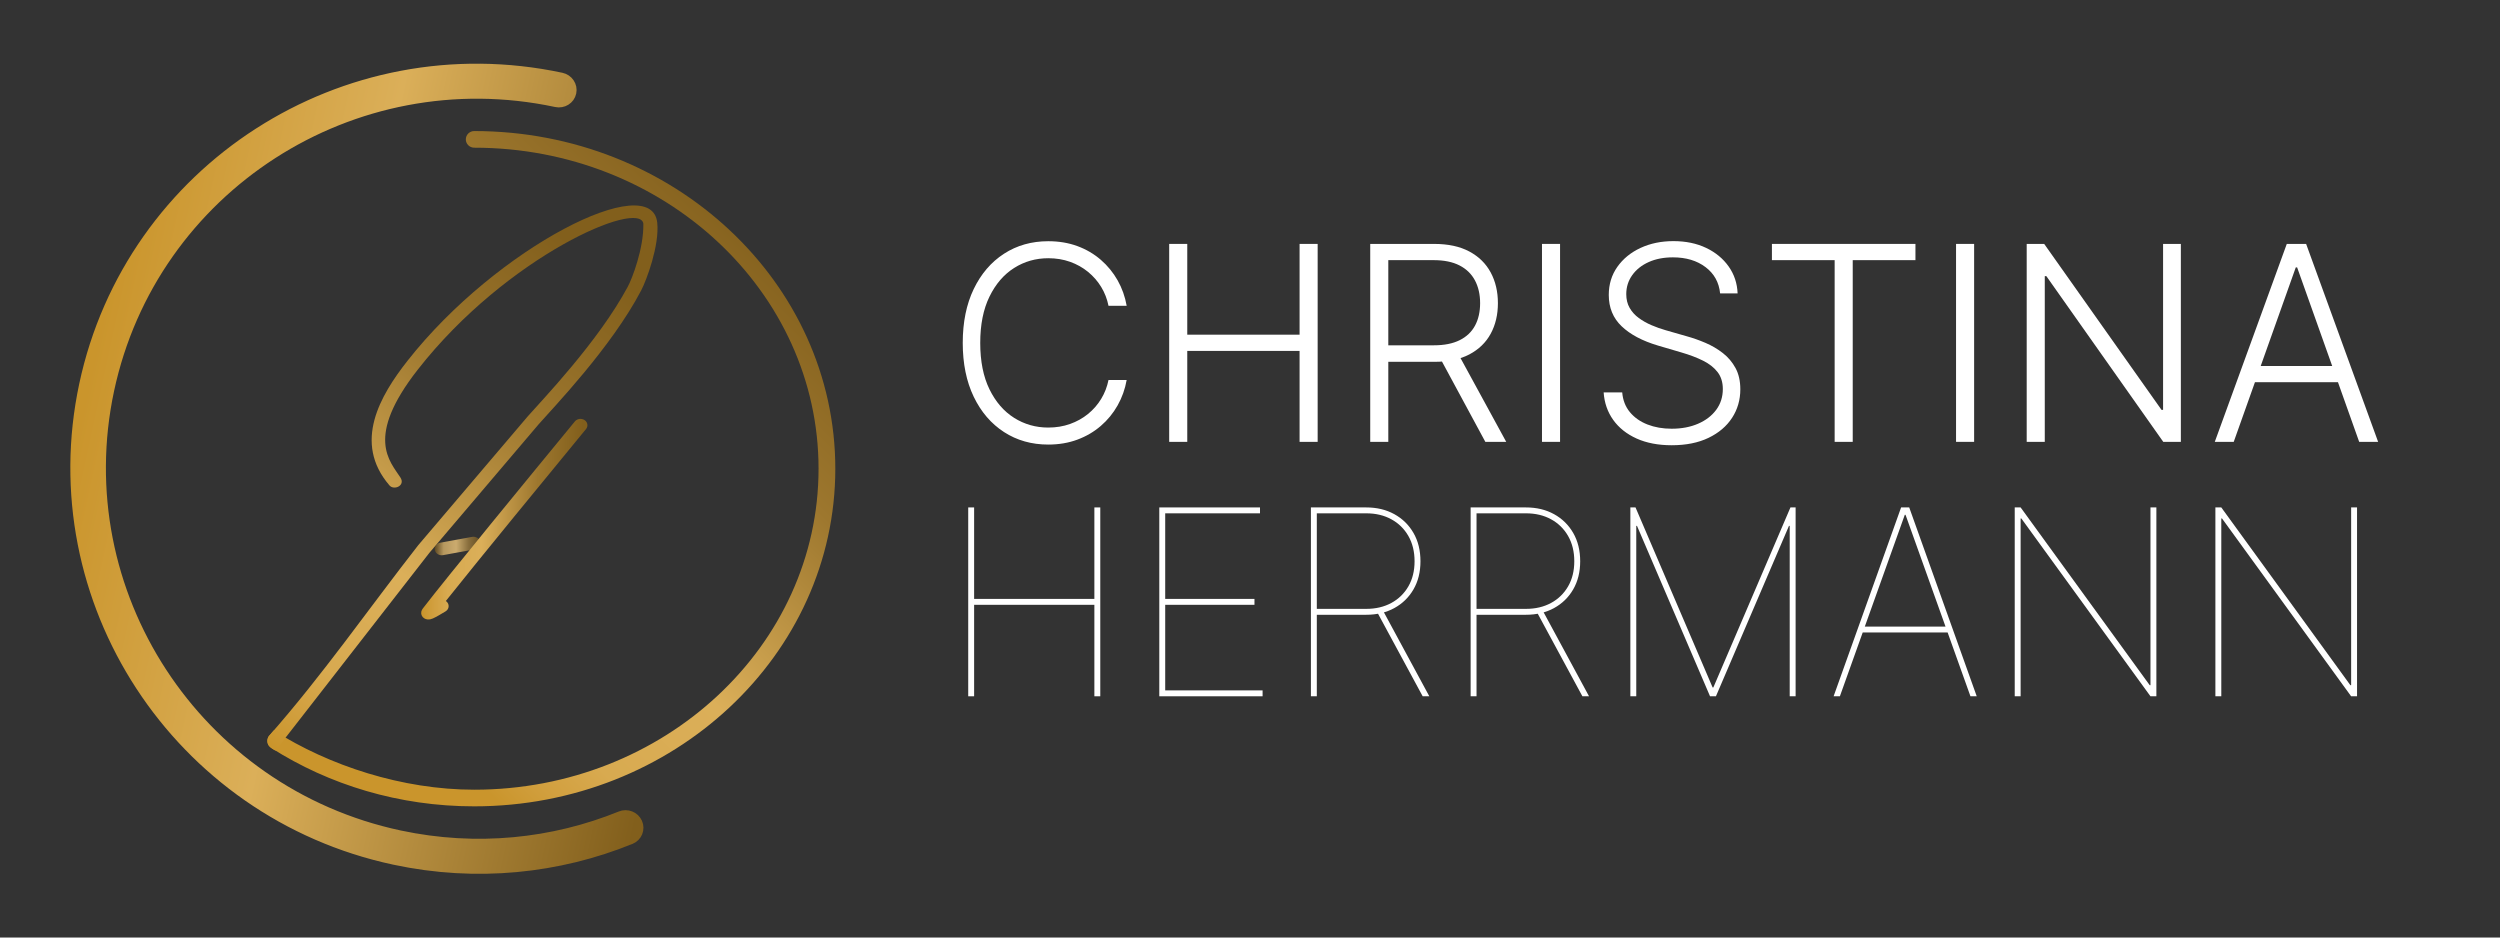 <?xml version="1.0" encoding="UTF-8" standalone="no"?> <svg xmlns="http://www.w3.org/2000/svg" xmlns:xlink="http://www.w3.org/1999/xlink" xmlns:serif="http://www.serif.com/" width="100%" height="100%" viewBox="0 0 384 144" version="1.1" xml:space="preserve" style="fill-rule:evenodd;clip-rule:evenodd;stroke-linejoin:round;stroke-miterlimit:2;"><rect x="0" y="0" width="384" height="144" fill="#333333" stroke="none"/><path d="M95.571,125.937c0.677,-0.275 1.464,0.038 1.757,0.697c0.293,0.66 -0.018,1.418 -0.695,1.693c-10.995,4.463 -23.416,5.795 -35.911,3.127c-33.035,-7.051 -54.189,-39.411 -47.183,-72.234c7.007,-32.824 39.53,-53.726 72.565,-46.675c0.722,0.154 1.187,0.846 1.038,1.544c-0.149,0.697 -0.856,1.138 -1.578,0.984c-31.611,-6.747 -62.703,13.296 -69.408,44.705c-6.704,31.409 13.494,62.401 45.105,69.149c11.939,2.548 23.805,1.274 34.31,-2.99Z" style="fill:url(#_Linear1);stroke:url(#_Linear2);stroke-width:2.79px;"></path><path d="M41.653,114.878c-0.597,-0.381 -0.771,-1.172 -0.387,-1.765c0.018,-0.029 0.78,-0.912 0.783,-0.91c8.489,5.409 19.744,9.096 30.788,9.096c29.171,0 52.893,-22.071 52.893,-49.306c0,-27.236 -23.722,-49.307 -52.893,-49.307c-0.71,0 -1.287,-0.572 -1.287,-1.277c0,-0.705 0.577,-1.278 1.287,-1.278c30.634,0 55.467,23.261 55.467,51.862c-0,28.6 -24.833,51.861 -55.467,51.861c-11.56,-0 -22.298,-3.314 -31.184,-8.976Z" style="fill:url(#_Linear3);"></path><path d="M68.051,85.271c-0.578,0.106 -1.143,-0.236 -1.259,-0.764c-0.116,-0.528 0.26,-1.043 0.839,-1.149l4.874,-0.892c0.579,-0.106 1.143,0.237 1.259,0.765c0.116,0.528 -0.259,1.043 -0.838,1.149l-4.875,0.891Z" style="fill:url(#_Linear4);"></path><path d="M41.203,113.22c0.036,-0.056 0.065,-0.125 0.114,-0.181c8.237,-9.35 15.277,-19.508 22.902,-29.27c0.009,-0.012 0.018,-0.023 0.028,-0.035l16.839,-19.809l0.01,-0.011c2.062,-2.351 10.857,-11.485 15.352,-19.919c0.648,-1.217 2.431,-5.801 2.371,-9.625c-0.488,-3.82 -20.931,4.879 -34.649,22.403c-8.173,10.44 -4.265,14.071 -2.659,16.588c0.787,1.233 -0.991,2.009 -1.689,1.198c-5.671,-6.589 -1.418,-13.816 2.77,-19.144c13.765,-17.51 37.545,-29.433 38.361,-21.189c0.344,3.471 -1.627,8.777 -2.482,10.409c-4.562,8.716 -13.58,18.077 -15.699,20.492l-16.82,19.787l-23.637,30.379c-0.427,-0.214 -0.767,-0.461 -1.011,-0.744c-0.176,-0.222 -0.226,-0.48 -0.242,-0.748c0.014,-0.204 0.058,-0.399 0.141,-0.581Z" style="fill:url(#_Linear5);"></path><path d="M68.479,92.313c0.097,0.065 0.183,0.147 0.253,0.244c0.327,0.448 0.192,1.055 -0.3,1.352c-0.56,0.339 -1.482,0.89 -1.95,1.089l-0.412,0.133l-0.374,0.021l-0.296,-0.062l-0.246,-0.119l-0.2,-0.167l-0.153,-0.211l-0.101,-0.298l0.007,-0.331l0.099,-0.281l0.147,-0.229c3.556,-4.634 16.751,-20.695 23.348,-28.725c0.354,-0.431 1.025,-0.519 1.498,-0.196c0.472,0.323 0.568,0.935 0.214,1.366c-5.754,7.004 -16.534,20.125 -21.534,26.414Z" style="fill:url(#_Linear6);"></path><g><path d="M173.056,46.967l-2.791,-0c-0.208,-1.039 -0.582,-2.002 -1.121,-2.888c-0.54,-0.886 -1.215,-1.66 -2.027,-2.323c-0.811,-0.663 -1.732,-1.178 -2.761,-1.544c-1.029,-0.366 -2.143,-0.549 -3.34,-0.549c-1.921,-0 -3.67,0.499 -5.248,1.499c-1.579,1 -2.841,2.467 -3.786,4.402c-0.945,1.935 -1.418,4.303 -1.418,7.104c0,2.82 0.473,5.196 1.418,7.126c0.945,1.93 2.207,3.392 3.786,4.387c1.578,0.994 3.327,1.492 5.248,1.492c1.197,-0 2.311,-0.183 3.34,-0.55c1.029,-0.366 1.95,-0.878 2.761,-1.536c0.812,-0.658 1.487,-1.433 2.027,-2.324c0.539,-0.89 0.913,-1.855 1.121,-2.895l2.791,0c-0.248,1.396 -0.711,2.695 -1.388,3.897c-0.678,1.203 -1.54,2.255 -2.584,3.155c-1.044,0.901 -2.244,1.604 -3.6,2.108c-1.356,0.505 -2.845,0.758 -4.468,0.758c-2.554,-0 -4.82,-0.641 -6.8,-1.923c-1.979,-1.282 -3.531,-3.09 -4.654,-5.426c-1.123,-2.336 -1.685,-5.092 -1.685,-8.269c-0,-3.177 0.562,-5.934 1.685,-8.27c1.123,-2.335 2.675,-4.144 4.654,-5.426c1.98,-1.282 4.246,-1.922 6.8,-1.922c1.623,-0 3.112,0.25 4.468,0.749c1.356,0.5 2.556,1.203 3.6,2.108c1.044,0.906 1.906,1.958 2.584,3.155c0.677,1.198 1.14,2.499 1.388,3.905Z" style="fill:#fff;fill-rule:nonzero;"></path><path d="M179.588,67.87l-0,-30.405l2.776,0l0,13.941l17.251,-0l0,-13.941l2.776,0l0,30.405l-2.776,-0l0,-13.97l-17.251,-0l0,13.97l-2.776,-0Z" style="fill:#fff;fill-rule:nonzero;"></path><path d="M210.467,67.87l0,-30.405l9.814,0c2.157,0 3.961,0.389 5.411,1.166c1.45,0.777 2.544,1.851 3.281,3.221c0.737,1.371 1.106,2.942 1.106,4.714c-0,1.772 -0.369,3.335 -1.106,4.691c-0.737,1.356 -1.829,2.415 -3.274,3.177c-1.445,0.762 -3.236,1.143 -5.374,1.143l-8.358,0l-0,-2.538l8.284,-0c1.583,-0 2.902,-0.263 3.956,-0.787c1.054,-0.525 1.841,-1.272 2.361,-2.242c0.519,-0.97 0.779,-2.118 0.779,-3.444c0,-1.326 -0.262,-2.487 -0.787,-3.481c-0.524,-0.995 -1.313,-1.765 -2.368,-2.309c-1.054,-0.544 -2.382,-0.817 -3.986,-0.817l-6.962,0l-0,27.911l-2.777,-0Zm13.406,-13.718l7.483,13.718l-3.207,-0l-7.408,-13.718l3.132,0Z" style="fill:#fff;fill-rule:nonzero;"></path><rect x="236.849" y="37.465" width="2.776" height="30.404" style="fill:#fff;fill-rule:nonzero;"></rect><path d="M264.21,45.066c-0.169,-1.692 -0.916,-3.038 -2.242,-4.038c-1.326,-0.999 -2.994,-1.499 -5.003,-1.499c-1.415,-0 -2.66,0.242 -3.734,0.727c-1.074,0.485 -1.915,1.156 -2.524,2.012c-0.608,0.856 -0.913,1.829 -0.913,2.917c0,0.802 0.173,1.505 0.52,2.108c0.346,0.604 0.814,1.121 1.403,1.552c0.589,0.43 1.242,0.799 1.96,1.106c0.717,0.307 1.442,0.564 2.174,0.772l3.207,0.92c0.97,0.267 1.94,0.609 2.91,1.025c0.97,0.415 1.858,0.937 2.665,1.566c0.806,0.628 1.455,1.395 1.945,2.301c0.49,0.906 0.735,1.992 0.735,3.259c-0,1.623 -0.421,3.083 -1.262,4.379c-0.842,1.297 -2.049,2.324 -3.623,3.081c-1.573,0.757 -3.459,1.135 -5.656,1.135c-2.069,0 -3.865,-0.344 -5.389,-1.031c-1.524,-0.688 -2.722,-1.641 -3.593,-2.858c-0.871,-1.218 -1.361,-2.628 -1.47,-4.231l2.851,-0c0.099,1.197 0.495,2.212 1.187,3.043c0.693,0.831 1.594,1.462 2.702,1.893c1.109,0.431 2.346,0.646 3.712,0.646c1.514,-0 2.863,-0.255 4.045,-0.765c1.183,-0.51 2.113,-1.222 2.791,-2.138c0.678,-0.915 1.017,-1.982 1.017,-3.199c0,-1.029 -0.267,-1.893 -0.801,-2.591c-0.535,-0.697 -1.28,-1.284 -2.235,-1.759c-0.955,-0.475 -2.061,-0.895 -3.318,-1.262l-3.637,-1.069c-2.385,-0.712 -4.236,-1.697 -5.552,-2.954c-1.317,-1.257 -1.975,-2.86 -1.975,-4.81c0,-1.633 0.438,-3.071 1.314,-4.313c0.876,-1.242 2.064,-2.212 3.563,-2.91c1.5,-0.697 3.185,-1.046 5.055,-1.046c1.89,-0 3.563,0.346 5.018,1.039c1.455,0.693 2.61,1.645 3.467,2.858c0.856,1.212 1.313,2.59 1.373,4.134l-2.687,0Z" style="fill:#fff;fill-rule:nonzero;"></path><path d="M272.167,39.959l0,-2.494l22.046,0l0,2.494l-9.635,0l0,27.911l-2.776,-0l0,-27.911l-9.635,0Z" style="fill:#fff;fill-rule:nonzero;"></path><rect x="300.449" y="37.465" width="2.776" height="30.404" style="fill:#fff;fill-rule:nonzero;"></rect><path d="M334.98,37.465l0,30.405l-2.702,-0l-17.963,-25.461l-0.238,0l0,25.461l-2.776,-0l0,-30.405l2.687,0l18.023,25.491l0.238,-0l-0,-25.491l2.731,0Z" style="fill:#fff;fill-rule:nonzero;"></path><path d="M343.101,67.87l-2.91,-0l11.06,-30.405l2.97,0l11.06,30.405l-2.91,-0l-9.531,-26.797l-0.208,-0l-9.531,26.797Zm2.093,-11.654l15.084,-0l-0,2.494l-15.084,-0l0,-2.494Z" style="fill:#fff;fill-rule:nonzero;"></path><path d="M148.719,106.95l-0,-29.009l0.906,-0l0,14.051l18.471,0l0,-14.051l0.907,-0l-0,29.009l-0.907,0l0,-14.051l-18.471,-0l0,14.051l-0.906,0Z" style="fill:#fff;fill-rule:nonzero;"></path><path d="M178.068,106.95l0,-29.009l15.468,-0l0,0.906l-14.561,0l-0,13.145l13.711,0l0,0.907l-13.711,-0l-0,13.145l14.958,-0l-0,0.906l-15.865,0Z" style="fill:#fff;fill-rule:nonzero;"></path><path d="M201.355,106.95l0,-29.009l8.499,-0c1.624,-0 3.062,0.344 4.313,1.034c1.252,0.689 2.234,1.652 2.947,2.889c0.713,1.237 1.069,2.687 1.069,4.349c0,1.643 -0.356,3.081 -1.069,4.313c-0.713,1.233 -1.695,2.191 -2.947,2.876c-1.251,0.684 -2.689,1.027 -4.313,1.027l-8.045,-0l-0,-0.907l8.045,0c1.454,0 2.739,-0.302 3.853,-0.906c1.114,-0.605 1.988,-1.455 2.621,-2.55c0.632,-1.096 0.949,-2.38 0.949,-3.853c-0,-1.483 -0.317,-2.776 -0.949,-3.881c-0.633,-1.105 -1.507,-1.962 -2.621,-2.571c-1.114,-0.609 -2.399,-0.914 -3.853,-0.914l-7.592,0l-0,28.103l-0.907,0Zm11.049,-13.201l7.139,13.201l-1.02,0l-7.139,-13.201l1.02,-0Z" style="fill:#fff;fill-rule:nonzero;"></path><path d="M225.889,106.95l-0,-29.009l8.499,-0c1.624,-0 3.062,0.344 4.313,1.034c1.251,0.689 2.233,1.652 2.946,2.889c0.713,1.237 1.07,2.687 1.07,4.349c-0,1.643 -0.357,3.081 -1.07,4.313c-0.713,1.233 -1.695,2.191 -2.946,2.876c-1.251,0.684 -2.689,1.027 -4.313,1.027l-8.046,-0l0,-0.907l8.046,0c1.454,0 2.738,-0.302 3.853,-0.906c1.114,-0.605 1.987,-1.455 2.62,-2.55c0.633,-1.096 0.949,-2.38 0.949,-3.853c0,-1.483 -0.316,-2.776 -0.949,-3.881c-0.633,-1.105 -1.506,-1.962 -2.62,-2.571c-1.115,-0.609 -2.399,-0.914 -3.853,-0.914l-7.593,0l0,28.103l-0.906,0Zm11.048,-13.201l7.139,13.201l-1.019,0l-7.139,-13.201l1.019,-0Z" style="fill:#fff;fill-rule:nonzero;"></path><path d="M250.422,77.941l0.794,-0l11.841,27.65l0.114,-0l11.842,-27.65l0.793,-0l-0,29.009l-0.907,0l0,-26.176l-0.113,-0l-11.219,26.176l-0.906,0l-11.219,-26.176l-0.113,-0l-0,26.176l-0.907,0l0,-29.009Z" style="fill:#fff;fill-rule:nonzero;"></path><path d="M282.605,106.95l-0.963,0l10.368,-29.009l1.247,-0l10.369,29.009l-0.964,0l-9.972,-27.876l-0.113,-0l-9.972,27.876Zm3.286,-10.708l13.485,-0l0,0.906l-13.485,0l0,-0.906Z" style="fill:#fff;fill-rule:nonzero;"></path><path d="M331.219,77.941l-0,29.009l-0.907,0l-19.831,-27.31l-0.113,0l0,27.31l-0.906,0l-0,-29.009l0.906,-0l19.831,27.31l0.113,-0l0,-27.31l0.907,-0Z" style="fill:#fff;fill-rule:nonzero;"></path><path d="M362.041,77.941l0,29.009l-0.906,0l-19.831,-27.31l-0.113,0l-0,27.31l-0.907,0l0,-29.009l0.907,-0l19.831,27.31l0.113,-0l-0,-27.31l0.906,-0Z" style="fill:#fff;fill-rule:nonzero;"></path></g><defs><linearGradient id="_Linear1" x1="0" y1="0" x2="1" y2="0" gradientUnits="userSpaceOnUse" gradientTransform="matrix(91.319,19.493,-15.489,72.562,13.616,60.716)"><stop offset="0" style="stop-color:#ca952c;stop-opacity:1"></stop><stop offset="0.07" style="stop-color:#d19f3e;stop-opacity:1"></stop><stop offset="0.16" style="stop-color:#d8aa50;stop-opacity:1"></stop><stop offset="0.37" style="stop-color:#dbaf59;stop-opacity:1"></stop><stop offset="0.72" style="stop-color:#9d772e;stop-opacity:1"></stop><stop offset="1" style="stop-color:#825f1c;stop-opacity:1"></stop></linearGradient><linearGradient id="_Linear2" x1="0" y1="0" x2="1" y2="0" gradientUnits="userSpaceOnUse" gradientTransform="matrix(94.138,20.094,-25.382,118.909,13.539,59.219)"><stop offset="0" style="stop-color:#ca952c;stop-opacity:1"></stop><stop offset="0.39" style="stop-color:#dbaf59;stop-opacity:1"></stop><stop offset="1" style="stop-color:#825f1c;stop-opacity:1"></stop></linearGradient><linearGradient id="_Linear3" x1="0" y1="0" x2="1" y2="0" gradientUnits="userSpaceOnUse" gradientTransform="matrix(65.754,-65.41,-48.92,-49.178,62.55,109.513)"><stop offset="0" style="stop-color:#ca952c;stop-opacity:1"></stop><stop offset="0.07" style="stop-color:#d19f3e;stop-opacity:1"></stop><stop offset="0.16" style="stop-color:#d8aa50;stop-opacity:1"></stop><stop offset="0.37" style="stop-color:#dbaf59;stop-opacity:1"></stop><stop offset="0.72" style="stop-color:#9d772e;stop-opacity:1"></stop><stop offset="1" style="stop-color:#825f1c;stop-opacity:1"></stop></linearGradient><linearGradient id="_Linear4" x1="0" y1="0" x2="1" y2="0" gradientUnits="userSpaceOnUse" gradientTransform="matrix(6.804,0,0,1.735,66.799,83.903)"><stop offset="0" style="stop-color:#5f4a22;stop-opacity:1"></stop><stop offset="0.1" style="stop-color:#8a7040;stop-opacity:1"></stop><stop offset="0.2" style="stop-color:#b6985f;stop-opacity:1"></stop><stop offset="0.48" style="stop-color:#cbab6e;stop-opacity:1"></stop><stop offset="0.77" style="stop-color:#866c3b;stop-opacity:1"></stop><stop offset="1" style="stop-color:#685125;stop-opacity:1"></stop></linearGradient><linearGradient id="_Linear5" x1="0" y1="0" x2="1" y2="0" gradientUnits="userSpaceOnUse" gradientTransform="matrix(53.618,-71.402,62.523,46.951,38.572,112.062)"><stop offset="0" style="stop-color:#ca952c;stop-opacity:1"></stop><stop offset="0.07" style="stop-color:#d19f3e;stop-opacity:1"></stop><stop offset="0.16" style="stop-color:#d8aa50;stop-opacity:1"></stop><stop offset="0.37" style="stop-color:#dbaf59;stop-opacity:1"></stop><stop offset="0.72" style="stop-color:#9d772e;stop-opacity:1"></stop><stop offset="1" style="stop-color:#825f1c;stop-opacity:1"></stop></linearGradient><linearGradient id="_Linear6" x1="0" y1="0" x2="1" y2="0" gradientUnits="userSpaceOnUse" gradientTransform="matrix(24.762,0,0,18.803,64.803,80.112)"><stop offset="0" style="stop-color:#ca952c;stop-opacity:1"></stop><stop offset="0.07" style="stop-color:#d19f3e;stop-opacity:1"></stop><stop offset="0.16" style="stop-color:#d8aa50;stop-opacity:1"></stop><stop offset="0.37" style="stop-color:#dbaf59;stop-opacity:1"></stop><stop offset="0.72" style="stop-color:#9d772e;stop-opacity:1"></stop><stop offset="1" style="stop-color:#825f1c;stop-opacity:1"></stop></linearGradient></defs></svg> 